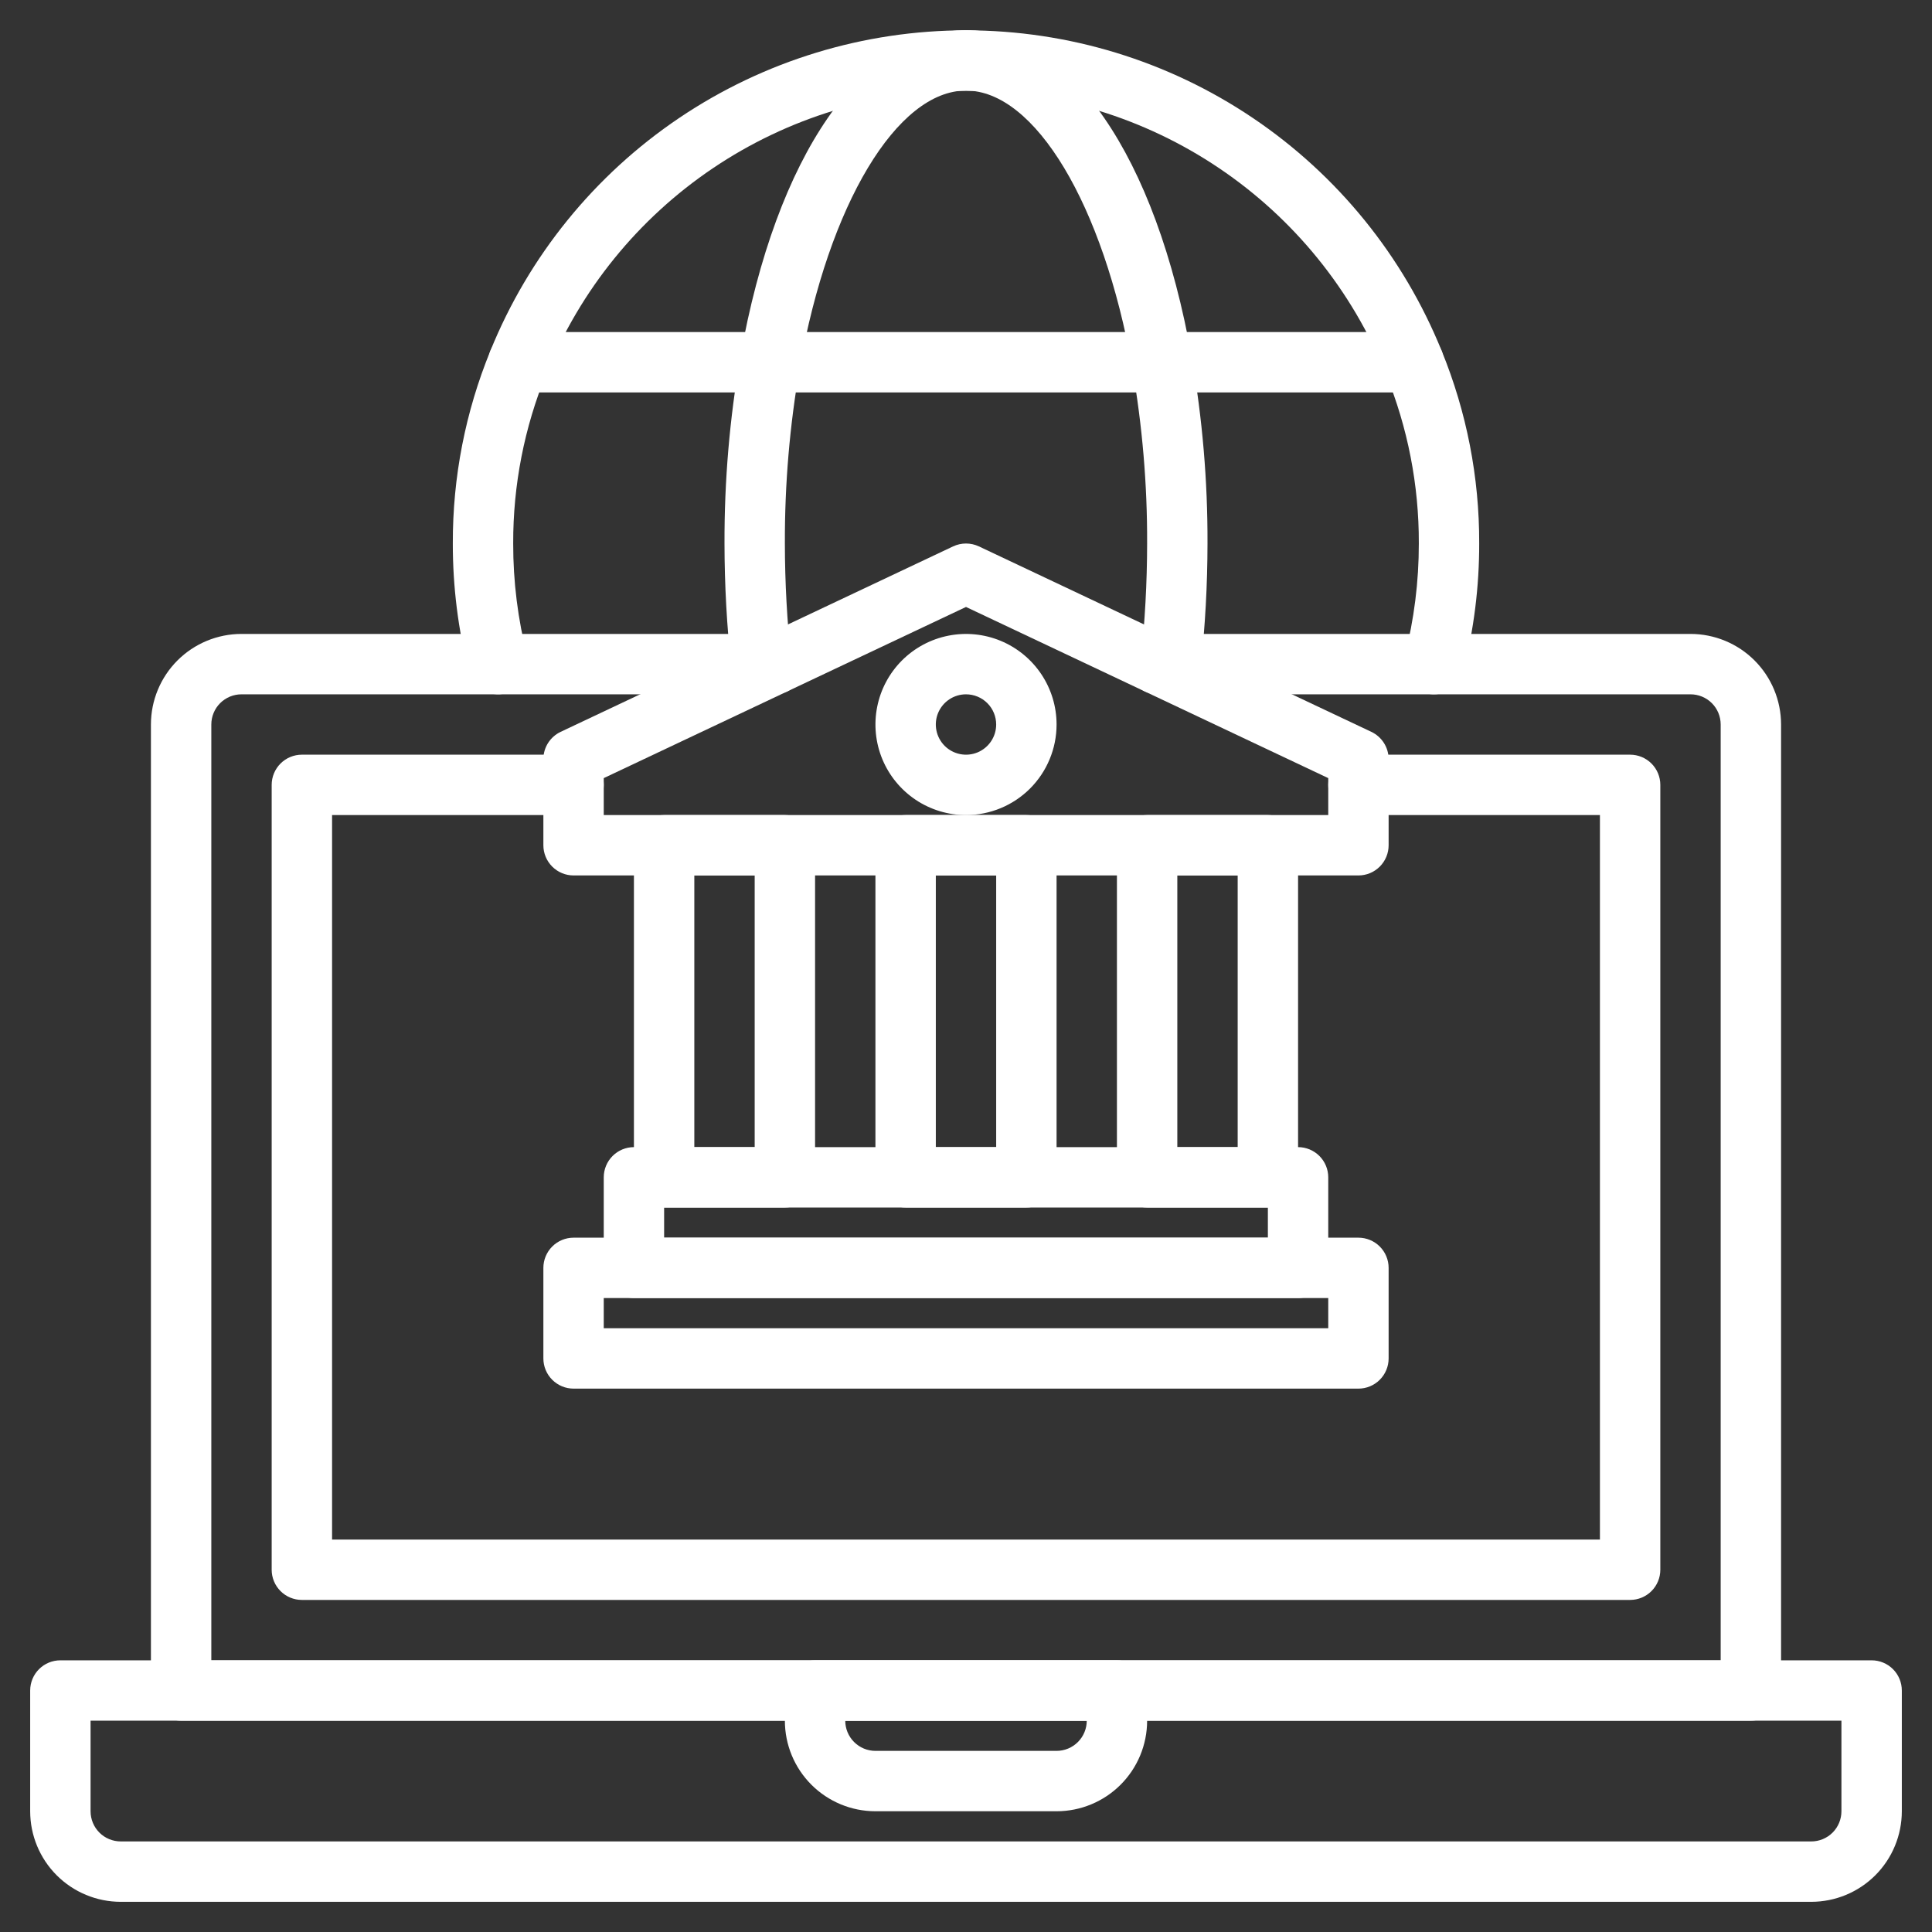 <?xml version="1.0" encoding="UTF-8"?>
<svg xmlns="http://www.w3.org/2000/svg" width="100" height="100" viewBox="0 0 100 100" fill="none">
  <rect x="0" y="0" width="100" height="100" fill="#333333" stroke="none"/>
  <path d="M74.219 35.938C74.087 35.938 73.955 35.921 73.827 35.888C73.628 35.836 73.441 35.746 73.277 35.623C73.113 35.5 72.975 35.345 72.871 35.169C72.766 34.992 72.698 34.796 72.669 34.593C72.641 34.39 72.652 34.183 72.703 33.984C73.194 32.07 73.441 30.101 73.438 28.125C73.448 25.114 72.866 22.131 71.727 19.344C69.975 15.018 66.972 11.314 63.103 8.706C59.233 6.097 54.673 4.703 50.007 4.702C45.34 4.702 40.779 6.094 36.909 8.701C33.038 11.308 30.034 15.011 28.281 19.336C27.138 22.125 26.554 25.111 26.563 28.125C26.559 30.101 26.805 32.07 27.295 33.984C27.399 34.386 27.339 34.812 27.128 35.169C26.918 35.526 26.574 35.785 26.173 35.888C25.771 35.992 25.345 35.932 24.988 35.721C24.631 35.511 24.372 35.167 24.269 34.766C23.713 32.596 23.434 30.365 23.438 28.125C23.427 24.707 24.088 21.32 25.383 18.156C27.369 13.254 30.774 9.057 35.16 6.102C39.547 3.147 44.716 1.569 50.005 1.57C55.294 1.571 60.463 3.15 64.848 6.107C69.234 9.063 72.637 13.261 74.622 18.164C75.914 21.326 76.573 24.71 76.563 28.125C76.567 30.365 76.288 32.596 75.733 34.766C75.646 35.101 75.451 35.398 75.176 35.611C74.902 35.823 74.566 35.938 74.219 35.938Z" fill="white"></path>
  <path d="M60.596 35.938C60.539 35.937 60.482 35.934 60.425 35.928C60.014 35.883 59.637 35.677 59.378 35.355C59.118 35.033 58.997 34.621 59.041 34.209C59.262 32.189 59.373 30.158 59.375 28.125C59.386 25.075 59.127 22.03 58.603 19.025C57.108 10.581 53.569 4.688 50 4.688C46.431 4.688 42.892 10.581 41.397 19.022C40.873 22.028 40.615 25.074 40.625 28.125C40.627 30.157 40.739 32.187 40.96 34.206C40.985 34.412 40.969 34.62 40.913 34.819C40.857 35.019 40.762 35.205 40.634 35.367C40.505 35.53 40.346 35.665 40.165 35.765C39.983 35.865 39.784 35.928 39.578 35.951C39.373 35.973 39.164 35.954 38.966 35.896C38.767 35.837 38.583 35.739 38.422 35.609C38.261 35.478 38.129 35.317 38.031 35.134C37.933 34.952 37.873 34.751 37.853 34.545C37.62 32.413 37.502 30.27 37.5 28.125C37.49 24.89 37.765 21.661 38.321 18.475C40.169 8.044 44.644 1.562 50 1.562C55.356 1.562 59.831 8.044 61.68 18.478C62.236 21.663 62.511 24.892 62.5 28.125C62.498 30.269 62.38 32.412 62.147 34.544C62.106 34.926 61.924 35.28 61.638 35.537C61.352 35.795 60.98 35.937 60.596 35.938Z" fill="white"></path>
  <path d="M73.172 20.312H26.828C26.414 20.312 26.016 20.148 25.723 19.855C25.43 19.562 25.266 19.164 25.266 18.75C25.266 18.336 25.43 17.938 25.723 17.645C26.016 17.352 26.414 17.188 26.828 17.188H73.172C73.586 17.188 73.984 17.352 74.277 17.645C74.57 17.938 74.734 18.336 74.734 18.75C74.734 19.164 74.57 19.562 74.277 19.855C73.984 20.148 73.586 20.312 73.172 20.312Z" fill="white"></path>
  <path d="M90.625 89.062H9.375C8.961 89.062 8.563 88.898 8.27 88.605C7.977 88.312 7.812 87.914 7.812 87.5V37.5C7.812 36.257 8.306 35.065 9.185 34.185C10.065 33.306 11.257 32.812 12.5 32.812H40.078C40.492 32.812 40.89 32.977 41.183 33.27C41.476 33.563 41.641 33.961 41.641 34.375C41.641 34.789 41.476 35.187 41.183 35.48C40.89 35.773 40.492 35.938 40.078 35.938H12.5C12.086 35.938 11.688 36.102 11.395 36.395C11.102 36.688 10.938 37.086 10.938 37.5V85.938H89.062V37.5C89.062 37.086 88.898 36.688 88.605 36.395C88.312 36.102 87.914 35.938 87.5 35.938H59.922C59.508 35.938 59.11 35.773 58.817 35.48C58.524 35.187 58.359 34.789 58.359 34.375C58.359 33.961 58.524 33.563 58.817 33.27C59.11 32.977 59.508 32.812 59.922 32.812H87.5C88.743 32.812 89.936 33.306 90.815 34.185C91.694 35.065 92.188 36.257 92.188 37.5V87.5C92.188 87.914 92.023 88.312 91.73 88.605C91.437 88.898 91.039 89.062 90.625 89.062Z" fill="white"></path>
  <path d="M84.375 82.812H15.625C15.211 82.812 14.813 82.648 14.52 82.355C14.227 82.062 14.062 81.664 14.062 81.25V40.625C14.062 40.211 14.227 39.813 14.52 39.52C14.813 39.227 15.211 39.062 15.625 39.062H29.688C30.102 39.062 30.499 39.227 30.792 39.52C31.085 39.813 31.25 40.211 31.25 40.625C31.25 41.039 31.085 41.437 30.792 41.73C30.499 42.023 30.102 42.188 29.688 42.188H17.188V79.688H82.812V42.188H70.312C69.898 42.188 69.501 42.023 69.208 41.73C68.915 41.437 68.75 41.039 68.75 40.625C68.75 40.211 68.915 39.813 69.208 39.52C69.501 39.227 69.898 39.062 70.312 39.062H84.375C84.789 39.062 85.187 39.227 85.48 39.52C85.773 39.813 85.938 40.211 85.938 40.625V81.25C85.938 81.664 85.773 82.062 85.48 82.355C85.187 82.648 84.789 82.812 84.375 82.812Z" fill="white"></path>
  <path d="M93.75 98.438H6.25C5.007 98.438 3.815 97.944 2.935 97.065C2.056 96.186 1.562 94.993 1.562 93.75V87.5C1.562 87.086 1.727 86.688 2.02 86.395C2.313 86.102 2.711 85.938 3.125 85.938H96.875C97.289 85.938 97.687 86.102 97.98 86.395C98.273 86.688 98.438 87.086 98.438 87.5V93.75C98.438 94.993 97.944 96.186 97.065 97.065C96.186 97.944 94.993 98.438 93.75 98.438ZM4.688 89.062V93.75C4.688 94.164 4.852 94.562 5.145 94.855C5.438 95.148 5.836 95.312 6.25 95.312H93.75C94.164 95.312 94.562 95.148 94.855 94.855C95.148 94.562 95.312 94.164 95.312 93.75V89.062H4.688Z" fill="white"></path>
  <path d="M54.688 93.75H45.312C44.069 93.75 42.877 93.256 41.998 92.377C41.119 91.498 40.625 90.306 40.625 89.062V87.5C40.625 87.086 40.79 86.688 41.083 86.395C41.376 86.102 41.773 85.938 42.188 85.938H57.812C58.227 85.938 58.624 86.102 58.917 86.395C59.21 86.688 59.375 87.086 59.375 87.5V89.062C59.375 90.306 58.881 91.498 58.002 92.377C57.123 93.256 55.931 93.75 54.688 93.75ZM43.75 89.062C43.75 89.477 43.915 89.874 44.208 90.167C44.501 90.46 44.898 90.625 45.312 90.625H54.688C55.102 90.625 55.499 90.46 55.792 90.167C56.085 89.874 56.25 89.477 56.25 89.062H43.75Z" fill="white"></path>
  <path d="M70.312 45.313H29.688C29.273 45.313 28.876 45.148 28.583 44.855C28.29 44.562 28.125 44.165 28.125 43.75V39.286C28.126 38.991 28.211 38.703 28.369 38.454C28.528 38.205 28.753 38.006 29.02 37.88L49.333 28.281C49.541 28.183 49.769 28.132 50 28.132C50.231 28.132 50.459 28.183 50.667 28.281L70.98 37.88C71.246 38.006 71.472 38.205 71.631 38.454C71.789 38.703 71.874 38.991 71.875 39.286V43.75C71.875 44.165 71.71 44.562 71.417 44.855C71.124 45.148 70.727 45.313 70.312 45.313ZM31.25 42.188H68.75V40.275L50 31.416L31.25 40.275V42.188Z" fill="white"></path>
  <path d="M53.125 62.5H46.875C46.461 62.5 46.063 62.335 45.77 62.042C45.477 61.749 45.312 61.352 45.312 60.938V43.75C45.312 43.336 45.477 42.938 45.77 42.645C46.063 42.352 46.461 42.188 46.875 42.188H53.125C53.539 42.188 53.937 42.352 54.23 42.645C54.523 42.938 54.688 43.336 54.688 43.75V60.938C54.688 61.352 54.523 61.749 54.23 62.042C53.937 62.335 53.539 62.5 53.125 62.5ZM48.438 59.375H51.562V45.312H48.438V59.375Z" fill="white"></path>
  <path d="M65.625 62.5H59.375C58.961 62.5 58.563 62.335 58.27 62.042C57.977 61.749 57.812 61.352 57.812 60.938V43.75C57.812 43.336 57.977 42.938 58.27 42.645C58.563 42.352 58.961 42.188 59.375 42.188H65.625C66.039 42.188 66.437 42.352 66.73 42.645C67.023 42.938 67.188 43.336 67.188 43.75V60.938C67.188 61.352 67.023 61.749 66.73 62.042C66.437 62.335 66.039 62.5 65.625 62.5ZM60.938 59.375H64.062V45.312H60.938V59.375Z" fill="white"></path>
  <path d="M40.625 62.5H34.375C33.961 62.5 33.563 62.335 33.27 62.042C32.977 61.749 32.812 61.352 32.812 60.938V43.75C32.812 43.336 32.977 42.938 33.27 42.645C33.563 42.352 33.961 42.188 34.375 42.188H40.625C41.039 42.188 41.437 42.352 41.73 42.645C42.023 42.938 42.188 43.336 42.188 43.75V60.938C42.188 61.352 42.023 61.749 41.73 62.042C41.437 62.335 41.039 62.5 40.625 62.5ZM35.938 59.375H39.062V45.312H35.938V59.375Z" fill="white"></path>
  <path d="M67.188 67.188H32.812C32.398 67.188 32.001 67.023 31.708 66.73C31.415 66.437 31.25 66.039 31.25 65.625V60.938C31.25 60.523 31.415 60.126 31.708 59.833C32.001 59.54 32.398 59.375 32.812 59.375H67.188C67.602 59.375 67.999 59.54 68.292 59.833C68.585 60.126 68.75 60.523 68.75 60.938V65.625C68.75 66.039 68.585 66.437 68.292 66.73C67.999 67.023 67.602 67.188 67.188 67.188ZM34.375 64.062H65.625V62.5H34.375V64.062Z" fill="white"></path>
  <path d="M70.312 71.875H29.688C29.273 71.875 28.876 71.71 28.583 71.417C28.29 71.124 28.125 70.727 28.125 70.312V65.625C28.125 65.211 28.29 64.813 28.583 64.52C28.876 64.227 29.273 64.062 29.688 64.062H70.312C70.727 64.062 71.124 64.227 71.417 64.52C71.71 64.813 71.875 65.211 71.875 65.625V70.312C71.875 70.727 71.71 71.124 71.417 71.417C71.124 71.71 70.727 71.875 70.312 71.875ZM31.25 68.75H68.75V67.188H31.25V68.75Z" fill="white"></path>
  <path d="M50 42.188C49.073 42.188 48.167 41.913 47.396 41.398C46.625 40.882 46.024 40.15 45.669 39.294C45.315 38.437 45.222 37.495 45.403 36.586C45.583 35.676 46.03 34.841 46.685 34.185C47.341 33.53 48.176 33.083 49.086 32.903C49.995 32.722 50.937 32.815 51.794 33.169C52.65 33.524 53.382 34.125 53.898 34.896C54.413 35.667 54.688 36.573 54.688 37.5C54.688 38.743 54.194 39.935 53.315 40.815C52.435 41.694 51.243 42.188 50 42.188ZM50 35.938C49.691 35.938 49.389 36.029 49.132 36.201C48.875 36.373 48.675 36.617 48.556 36.902C48.438 37.188 48.407 37.502 48.468 37.805C48.528 38.108 48.677 38.386 48.895 38.605C49.114 38.823 49.392 38.972 49.695 39.032C49.998 39.093 50.312 39.062 50.598 38.944C50.883 38.825 51.127 38.625 51.299 38.368C51.471 38.111 51.562 37.809 51.562 37.5C51.562 37.086 51.398 36.688 51.105 36.395C50.812 36.102 50.414 35.938 50 35.938Z" fill="white"></path>
</svg>
